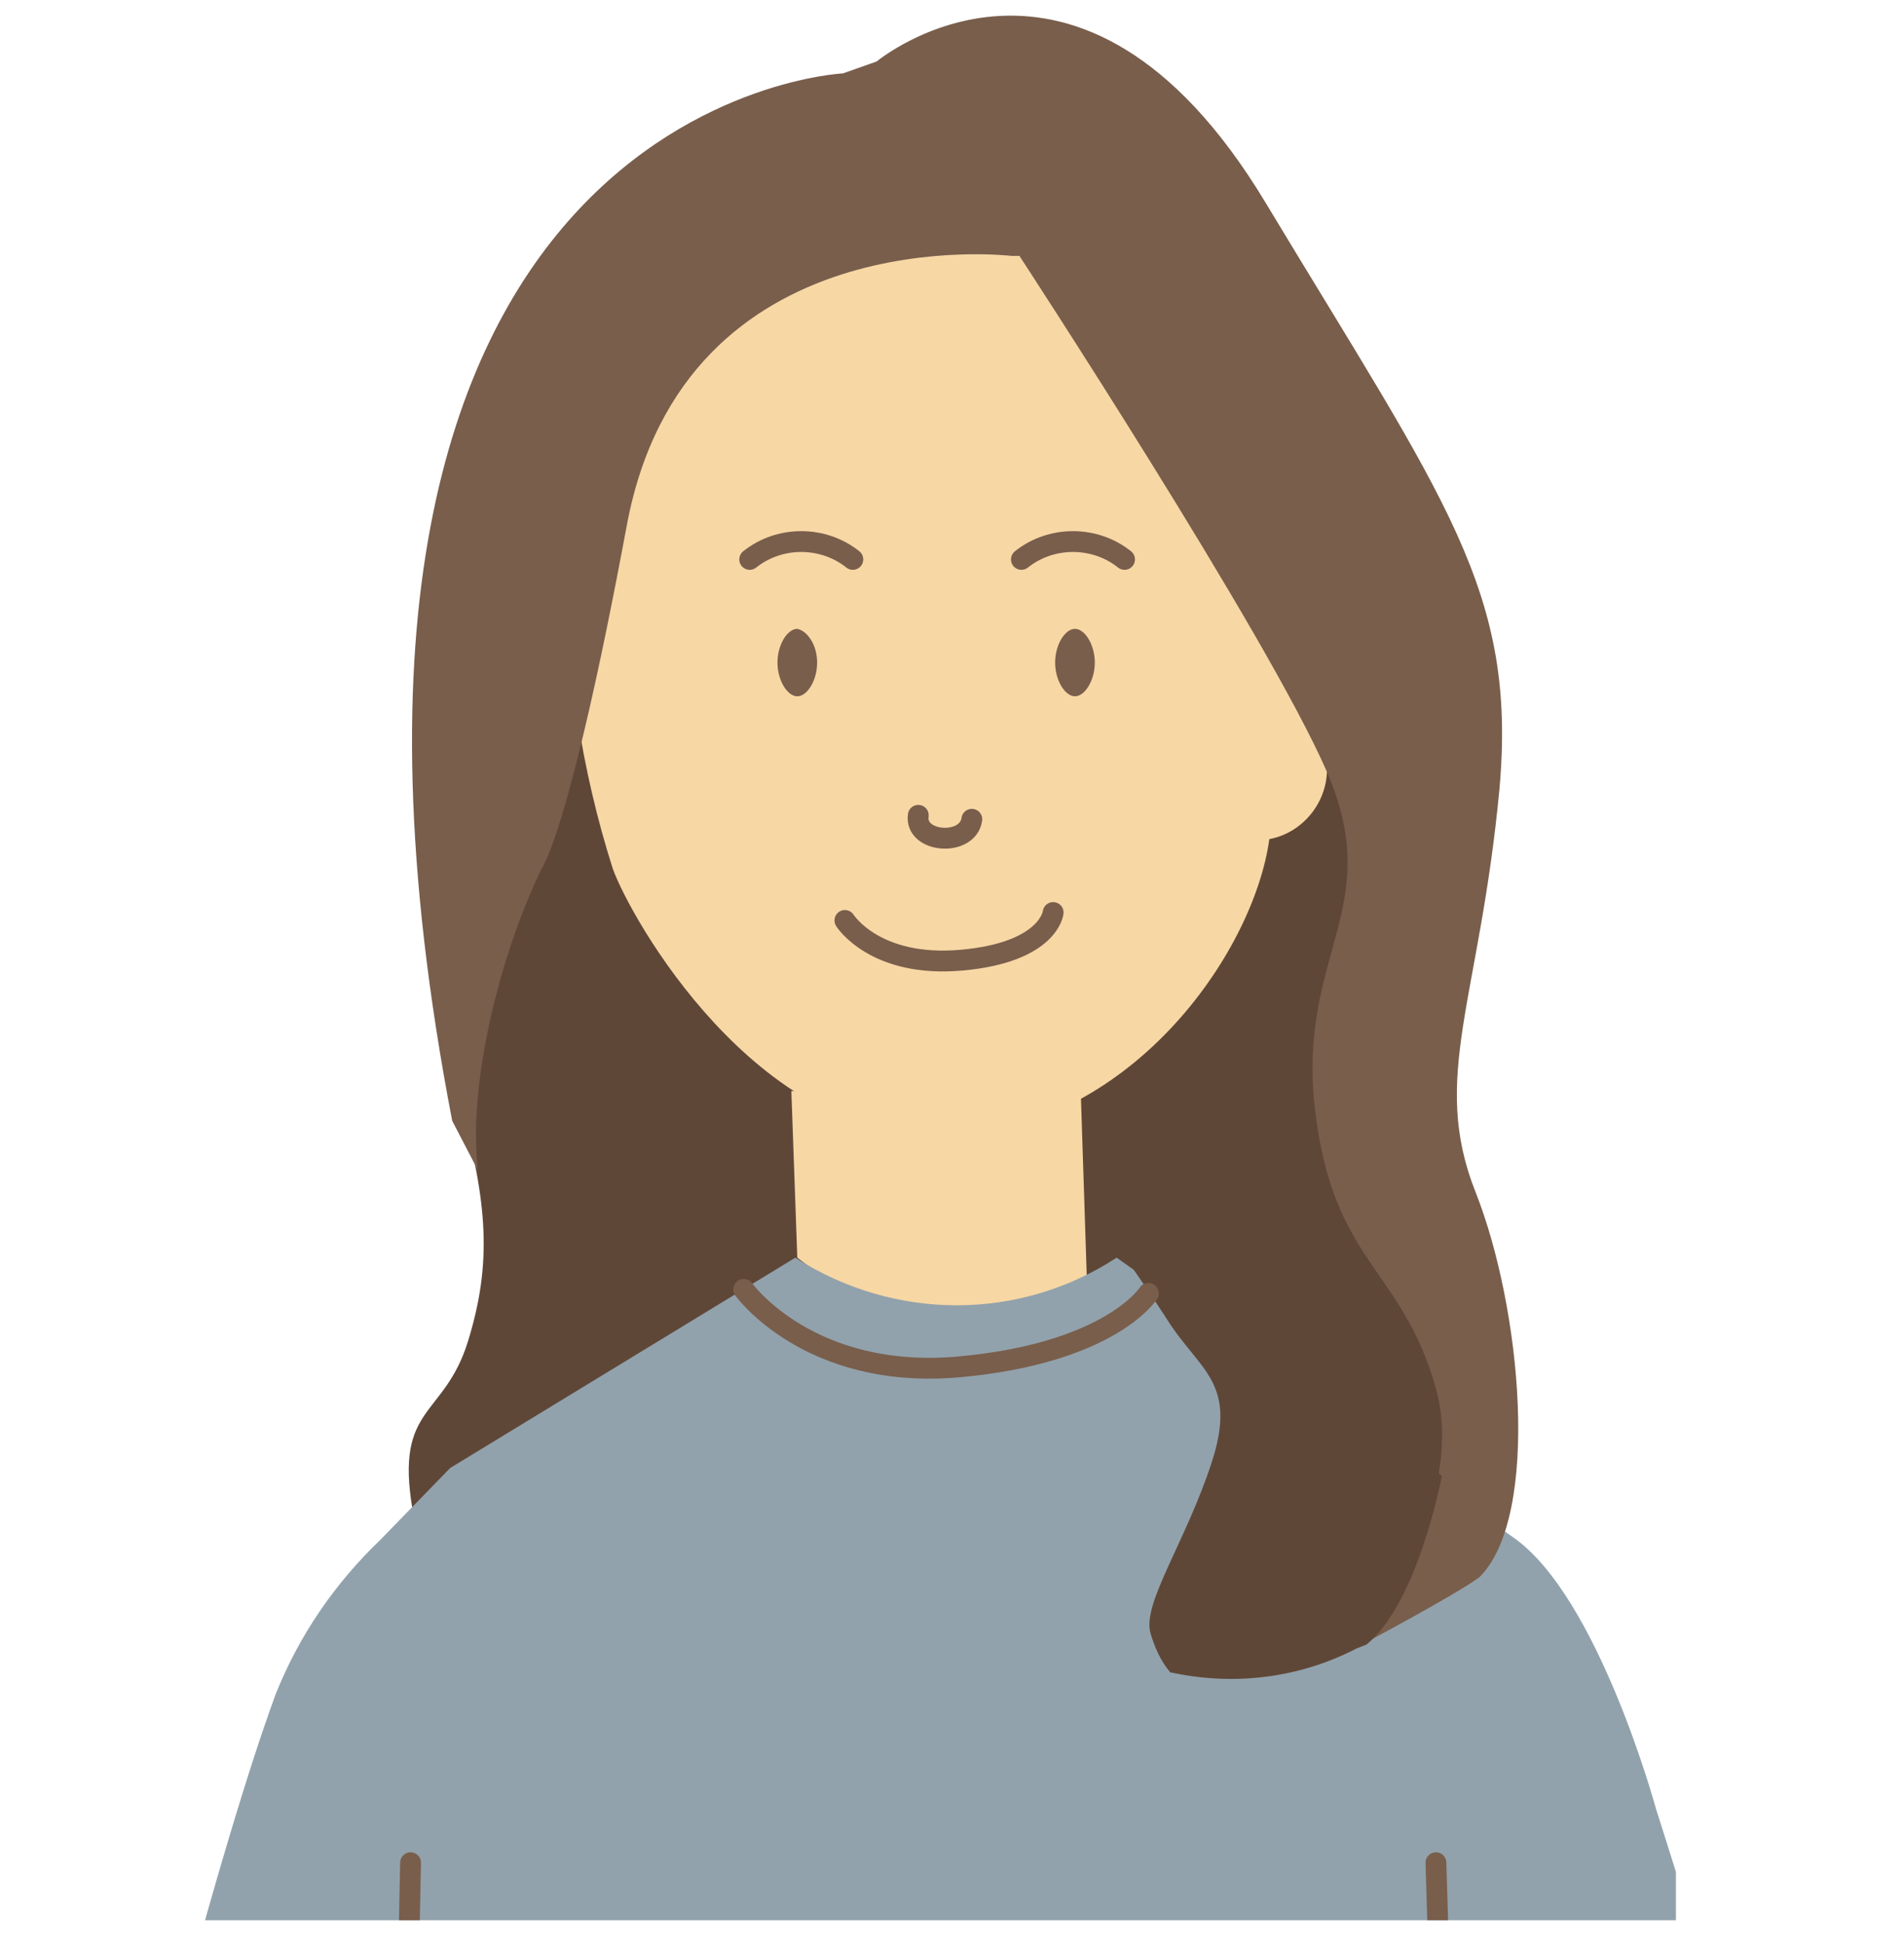 <svg version="1.1" id="レイヤー_1" xmlns="http://www.w3.org/2000/svg" xmlns:xlink="http://www.w3.org/1999/xlink" x="0" y="0" viewBox="0 0 96 98" xml:space="preserve"><style>.st1{fill:#5f4738}.st2{fill:#f7d7a4}.st4{fill:none;stroke:#795e4c;stroke-width:1.05;stroke-linecap:round;stroke-miterlimit:10}.st5{fill:#795e4c}</style><g id="レイヤー_2_1_"><g id="テキスト"><defs><path id="SVGID_1_" d="M9.2-4.5h75.3V96.8H9.2z"/></defs><clipPath id="SVGID_2_"><use xlink:href="#SVGID_1_" overflow="visible"/></clipPath><g clip-path="url(#SVGID_2_)"><path class="st1" d="M71.4 61.2L70.8 32l-41.1.9-6.5 22.7c1.4 5.1 1.6 8.1.4 12-1.2 3.9-3.7 3.2-2.8 8.5l53.8 3.5.5-4.9-3.7-13.5z"/><path class="st2" d="M54.5 55.3L39.9 55l.3 8.4c2.2 1.7 4.6 3.1 7.3 4 3.6 1 7.3-2.9 7.3-2.9l-.3-9.2z"/><path class="st2" d="M47.4 8.7c-16.9-.2-18.7 22.5-18.3 27.4.4 2.6 1 5.2 1.8 7.7.9 2.5 7.2 13.7 16.6 13.5s15.7-9.2 16.5-15c1.6-.3 2.8-1.7 2.9-3.3.3-6-2.6-30.1-19.5-30.3"/><path d="M83.5 91.2s-2.9-10.7-7.2-13.7l-20-14.1c-4.9 3.2-11.2 3.2-16.2 0L22.7 74l-3.5 3.6c-2.3 2.2-4.1 4.8-5.3 7.8-3.3 9-8.1 28.4-10.9 39.8l90.1-.6c-3.7-15.1-9.6-33.4-9.6-33.4" fill="#91a2ac"/><path class="st4" d="M20.7 93.9l-.6 29.9m52.3-29.9l.9 29.9M51.5 28.2c1.5-1.2 3.7-1.2 5.2 0m-13.7 0c-1.5-1.2-3.7-1.2-5.2 0"/><path class="st5" d="M41.2 33.4c0 .9-.5 1.7-1 1.7s-1-.8-1-1.7.5-1.7 1-1.7c.5.1 1 .8 1 1.7m14 0c0 .9-.5 1.7-1 1.7s-1-.8-1-1.7.5-1.7 1-1.7 1 .8 1 1.7"/><path class="st4" d="M49 41.3c-.2 1.4-2.9 1.2-2.7-.2m-3.7 5.3s1.5 2.4 5.9 2 4.6-2.4 4.6-2.4"/><path class="st5" d="M22.8 56.5C12.9 5.1 42.5 3.7 42.5 3.7l1.7-.6s10.2-8.5 19.6 7.1c9.1 15.1 12.7 19.6 11.8 29.6-1 10.6-3.5 14.5-1.2 20.3s3.3 16.3.2 19.4c-1.2.9-6.3 3.6-6.3 3.6s5.8-7 4.1-13.1-5.2-6.3-6.1-14.1 3.6-10.1.6-17-15.5-26-15.5-26H51s-16.5-2-19.4 13.6c-2.9 15.6-4.3 17.3-4.3 17.3C25 48.6 23.6 55 24.1 59l-1.3-2.5z"/><path class="st1" d="M55.3 61.4s2 2.7 3.6 5.2 3.5 3.1 2.2 7.1-3.5 7.1-3.1 8.6c.2.7.5 1.4 1 2 3.2.7 6.5.3 9.4-1.2l.5-.2c2.6-2.1 3.8-8.5 3.8-8.5s-12-9.3-17.4-13"/><path class="st4" d="M37.5 65s3.3 4.6 10.9 3.9 9.5-3.7 9.5-3.7"/></g></g></g></svg>
